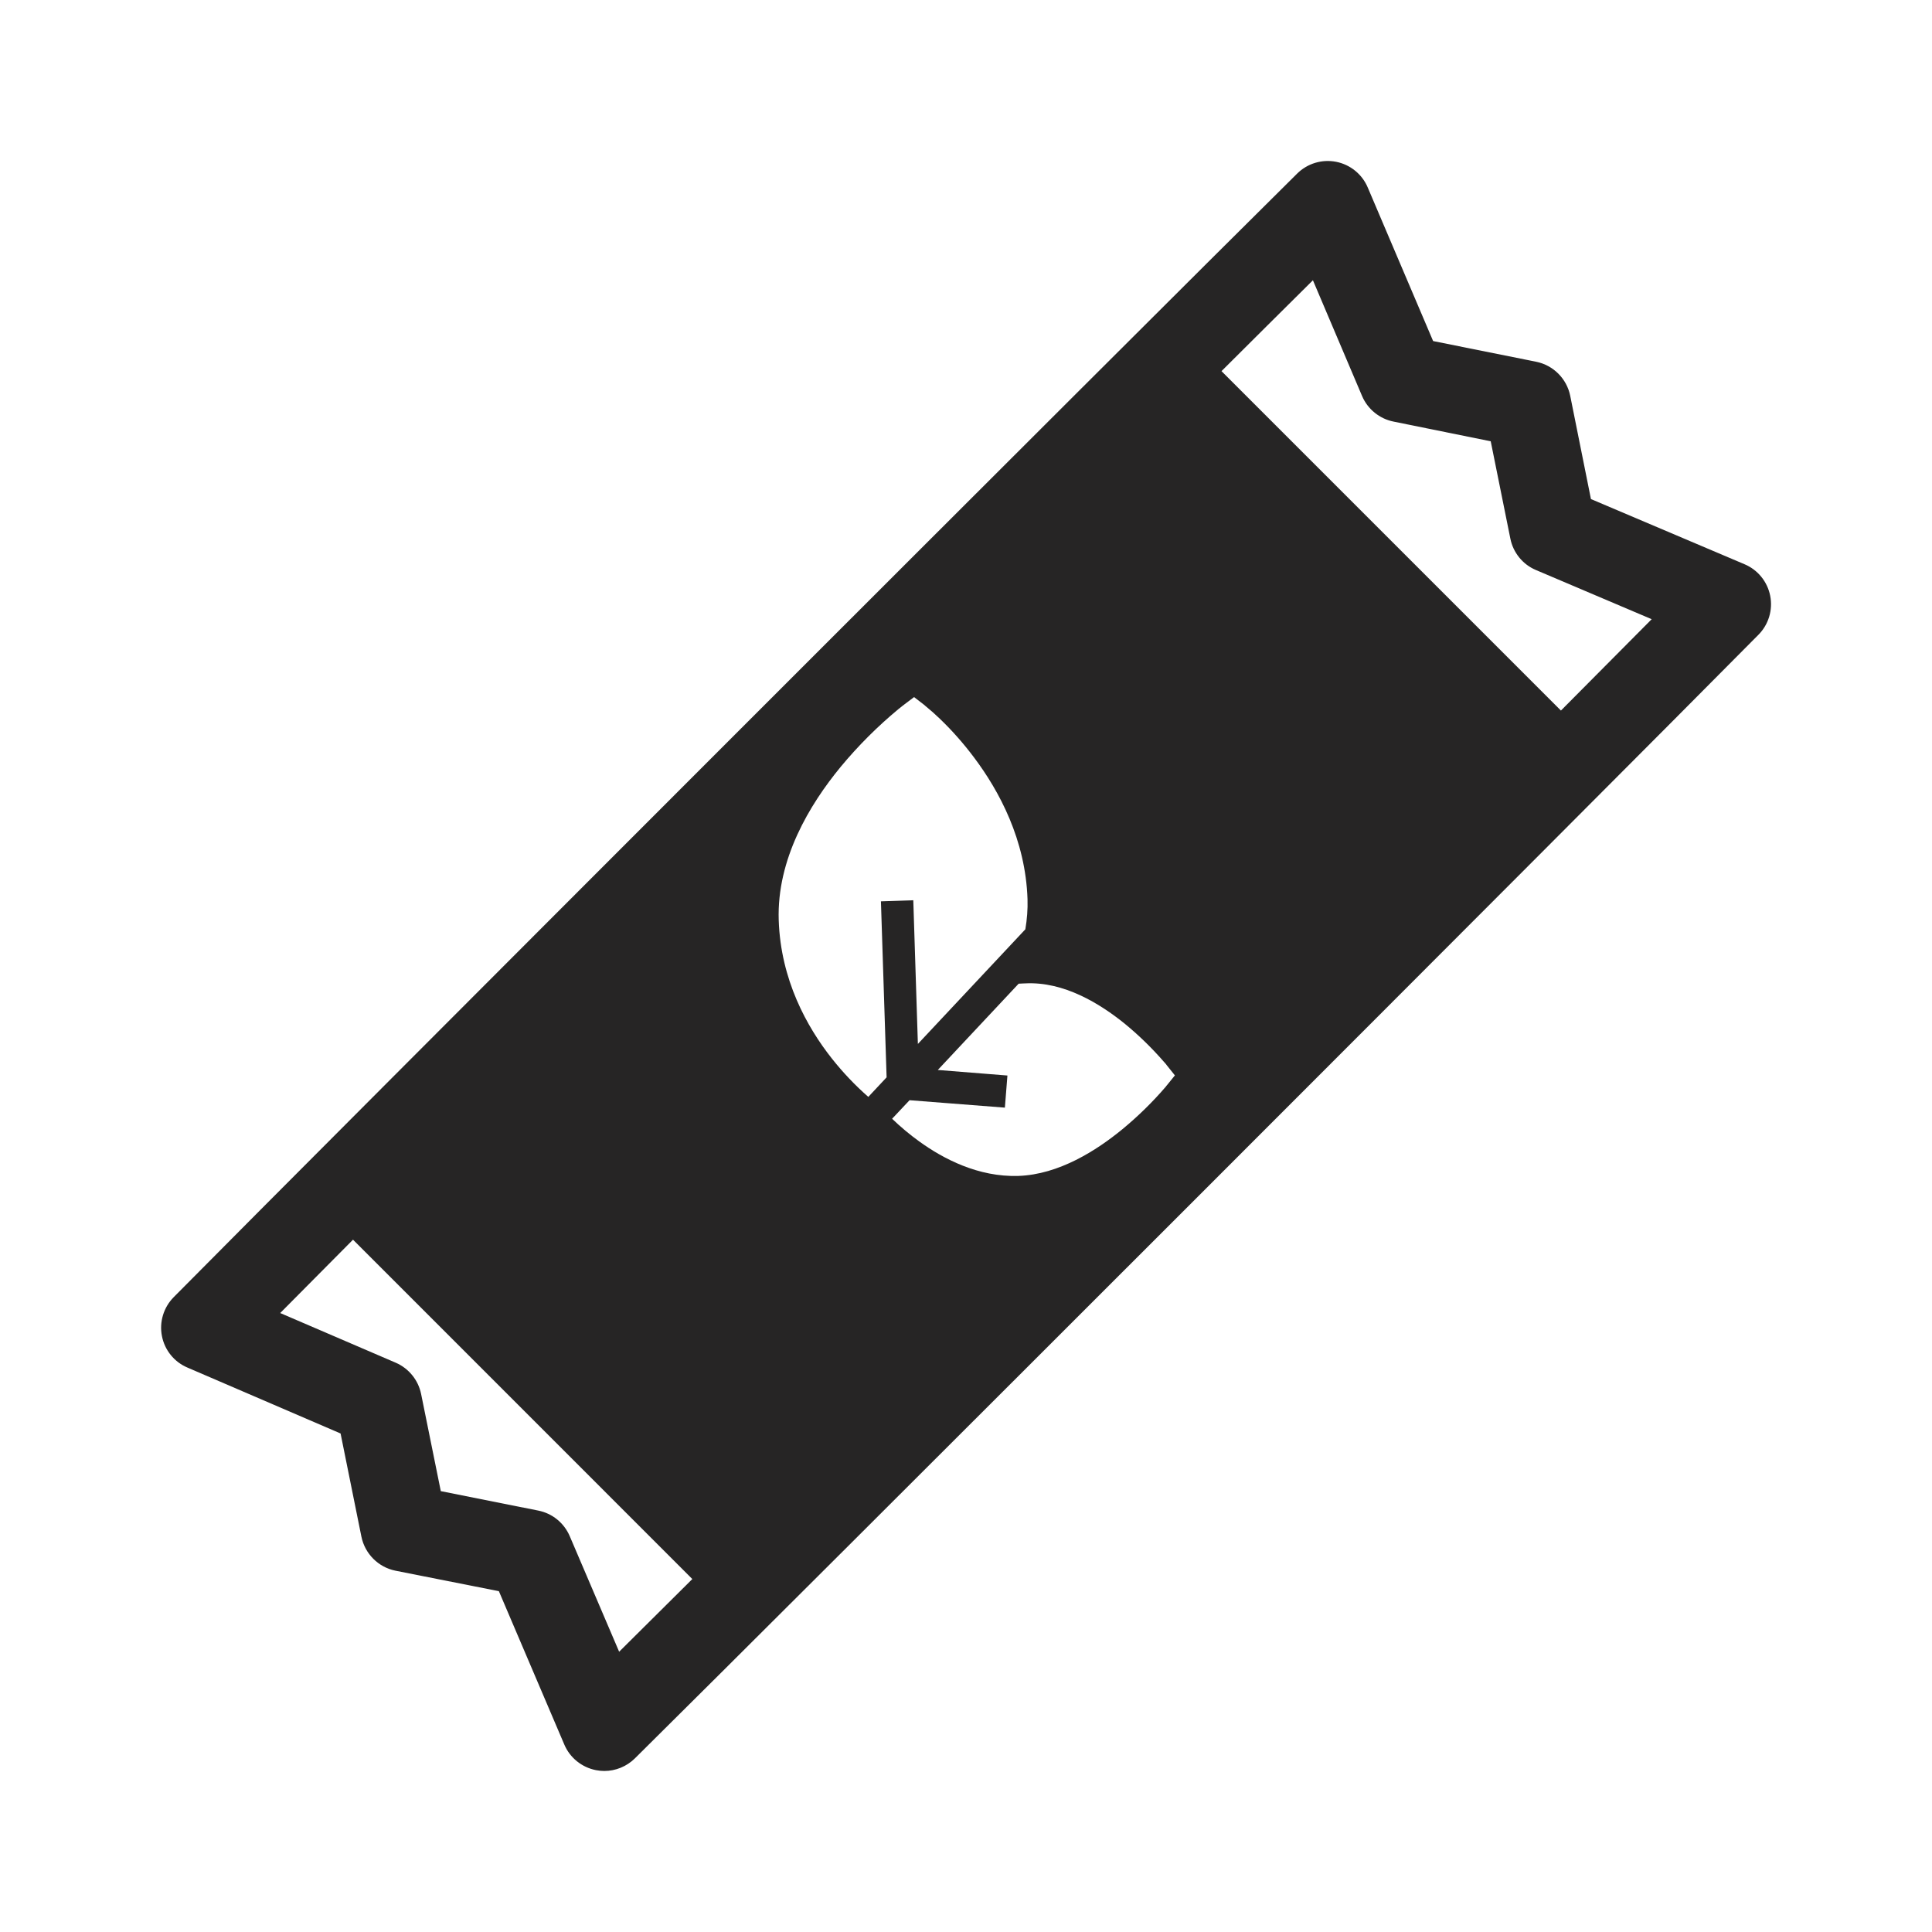 <svg xmlns="http://www.w3.org/2000/svg" fill="none" viewBox="0 0 32 32" height="32" width="32">
<path fill="#262525" d="M22.131 2.68C22.364 2.726 22.561 2.885 22.654 3.105L23.737 5.649L25.445 5.992C25.729 6.05 25.951 6.273 26.008 6.557L26.351 8.266L28.896 9.346C29.116 9.439 29.274 9.635 29.32 9.868C29.366 10.102 29.294 10.343 29.126 10.513C26.561 13.106 13.117 26.552 10.515 29.125C10.379 29.259 10.196 29.333 10.009 29.333C9.963 29.333 9.916 29.328 9.87 29.319C9.637 29.273 9.44 29.115 9.347 28.896L8.263 26.355L6.551 26.016C6.267 25.959 6.044 25.736 5.986 25.452L5.641 23.743L3.104 22.651C2.885 22.558 2.727 22.362 2.682 22.129C2.636 21.896 2.71 21.654 2.877 21.485C5.449 18.885 18.901 5.431 21.486 2.874C21.655 2.707 21.897 2.634 22.131 2.68ZM4.641 21.748L6.555 22.571C6.771 22.665 6.928 22.858 6.975 23.089L7.301 24.698L8.915 25.02C9.148 25.066 9.342 25.224 9.436 25.442L10.255 27.358C10.651 26.966 11.071 26.548 11.467 26.154L5.847 20.533C5.452 20.93 5.034 21.351 4.641 21.748ZM16.98 16.288L16.95 16.289L16.872 16.293L15.533 17.722L16.686 17.814L16.644 18.346L15.065 18.223L14.776 18.53C14.917 18.666 15.068 18.792 15.226 18.906C15.623 19.193 16.203 19.498 16.867 19.477C17.538 19.454 18.161 19.056 18.592 18.702C18.851 18.488 19.091 18.253 19.31 17.998L19.32 17.983L19.324 17.98V17.98L19.46 17.812L19.325 17.643L19.324 17.642L19.311 17.624L19.271 17.579C19.074 17.353 18.858 17.143 18.626 16.953C18.218 16.624 17.621 16.254 16.98 16.288ZM14.977 11.669L14.976 11.671L14.97 11.675L14.95 11.69L14.882 11.744C14.533 12.033 14.212 12.354 13.923 12.703C13.408 13.329 12.865 14.23 12.898 15.24C12.93 16.227 13.364 17.009 13.781 17.536C13.962 17.764 14.163 17.976 14.382 18.168L14.685 17.844L14.591 14.929L15.127 14.911L15.203 17.291L16.983 15.392C17.011 15.227 17.024 15.061 17.019 14.895C16.987 13.91 16.55 13.102 16.136 12.55C15.964 12.32 15.774 12.104 15.567 11.905C15.489 11.83 15.408 11.758 15.324 11.69L15.309 11.676L15.305 11.673L15.302 11.671L15.14 11.546L14.977 11.669ZM20.232 6.147L25.854 11.769C26.33 11.29 26.863 10.755 27.357 10.256L25.439 9.441C25.221 9.349 25.062 9.153 25.016 8.92L24.691 7.309L23.082 6.983C22.85 6.937 22.654 6.778 22.561 6.561L21.746 4.642C21.247 5.136 20.711 5.67 20.232 6.147Z"></path>
</svg>
